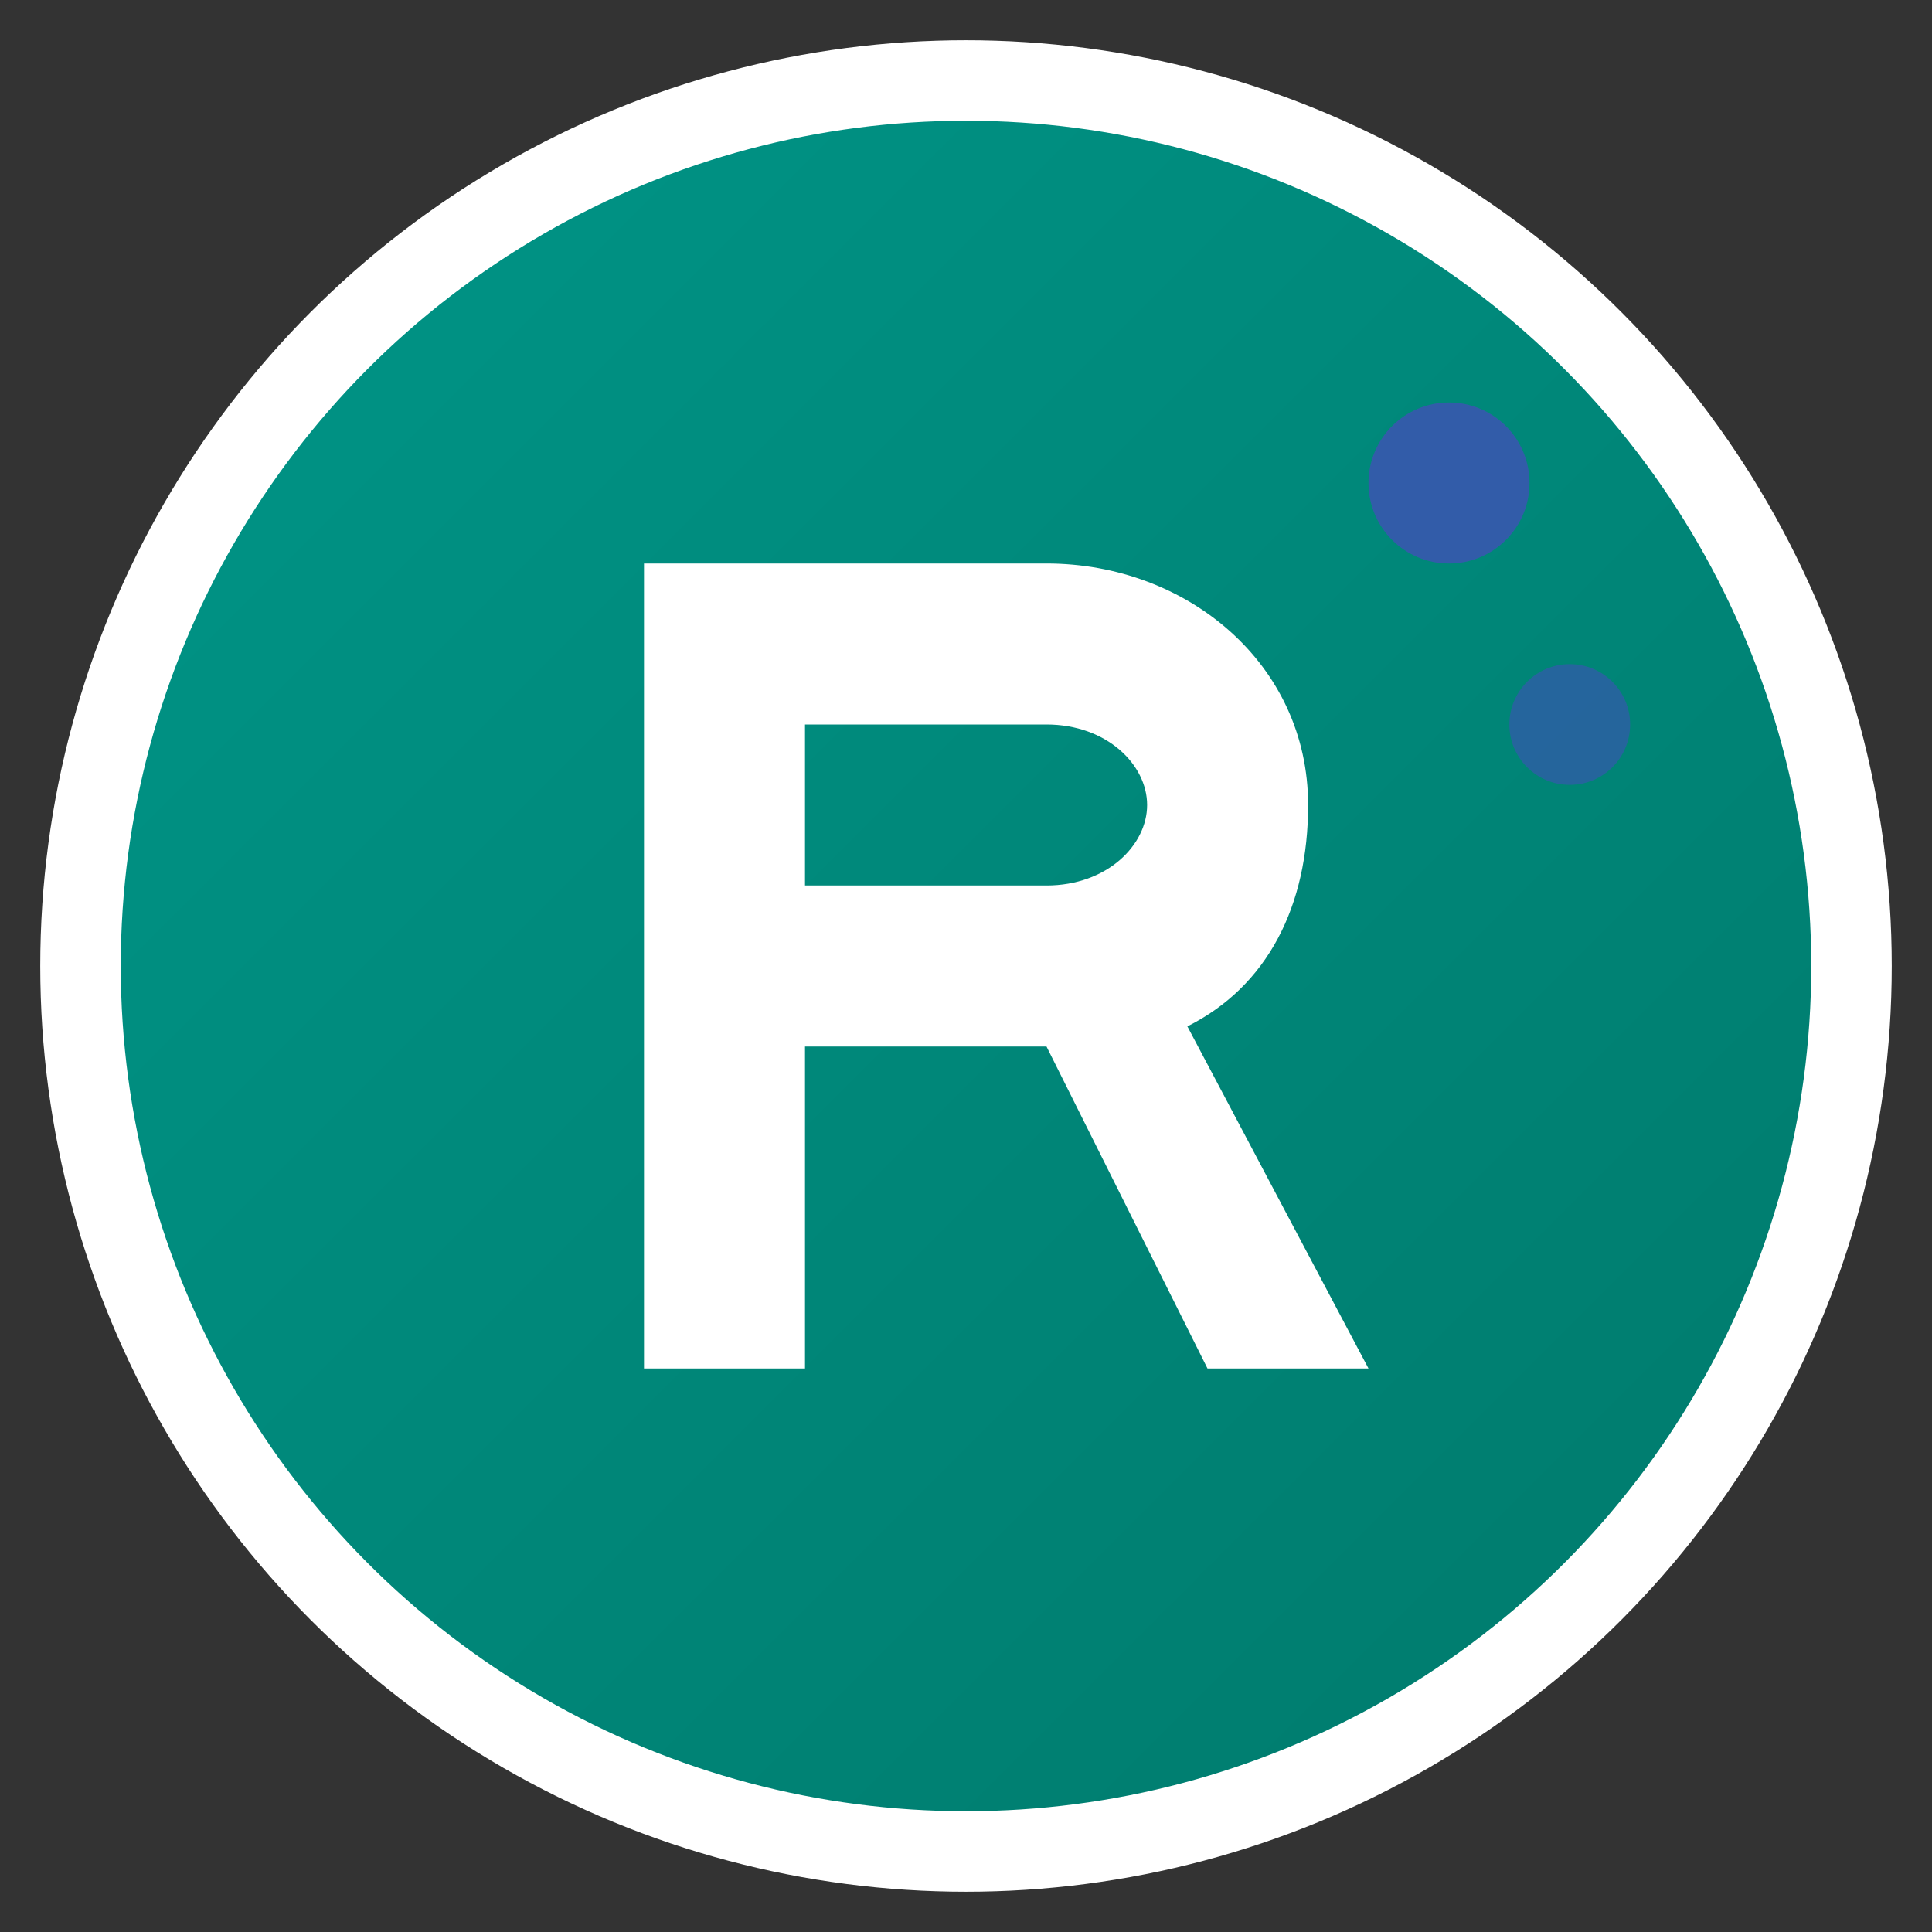 <svg width="48" height="48" viewBox="0 0 48 48" fill="none" xmlns="http://www.w3.org/2000/svg">
  <rect x="0" y="0" width="48" height="48" fill="#333333" stroke="none"/>
  <defs>
    <linearGradient id="logoGradient" x1="0%" y1="0%" x2="100%" y2="100%">
      <stop offset="0%" style="stop-color:#009688;stop-opacity:1" />
      <stop offset="100%" style="stop-color:#00796b;stop-opacity:1" />
    </linearGradient>
  </defs>

  <!-- Background Circle -->
  <circle cx="24" cy="24" r="22" fill="url(#logoGradient)" stroke="#ffffff" stroke-width="2"/>

  <!-- Letter R -->
  <path d="M16 14 L16 34 L20 34 L20 26 L26 26 L30 34 L34 34 L29.5 25.5 C31.5 24.5 32.5 22.5 32.5 20 C32.5 16.5 29.5 14 26 14 L16 14 Z M20 18 L26 18 C27.5 18 28.5 19 28.5 20 C28.5 21 27.5 22 26 22 L20 22 L20 18 Z" fill="white"/>

  <!-- Modern accent dots -->
  <circle cx="36" cy="12" r="2" fill="#3F51B5" opacity="0.8"/>
  <circle cx="39" cy="18" r="1.5" fill="#3F51B5" opacity="0.6"/>
</svg>